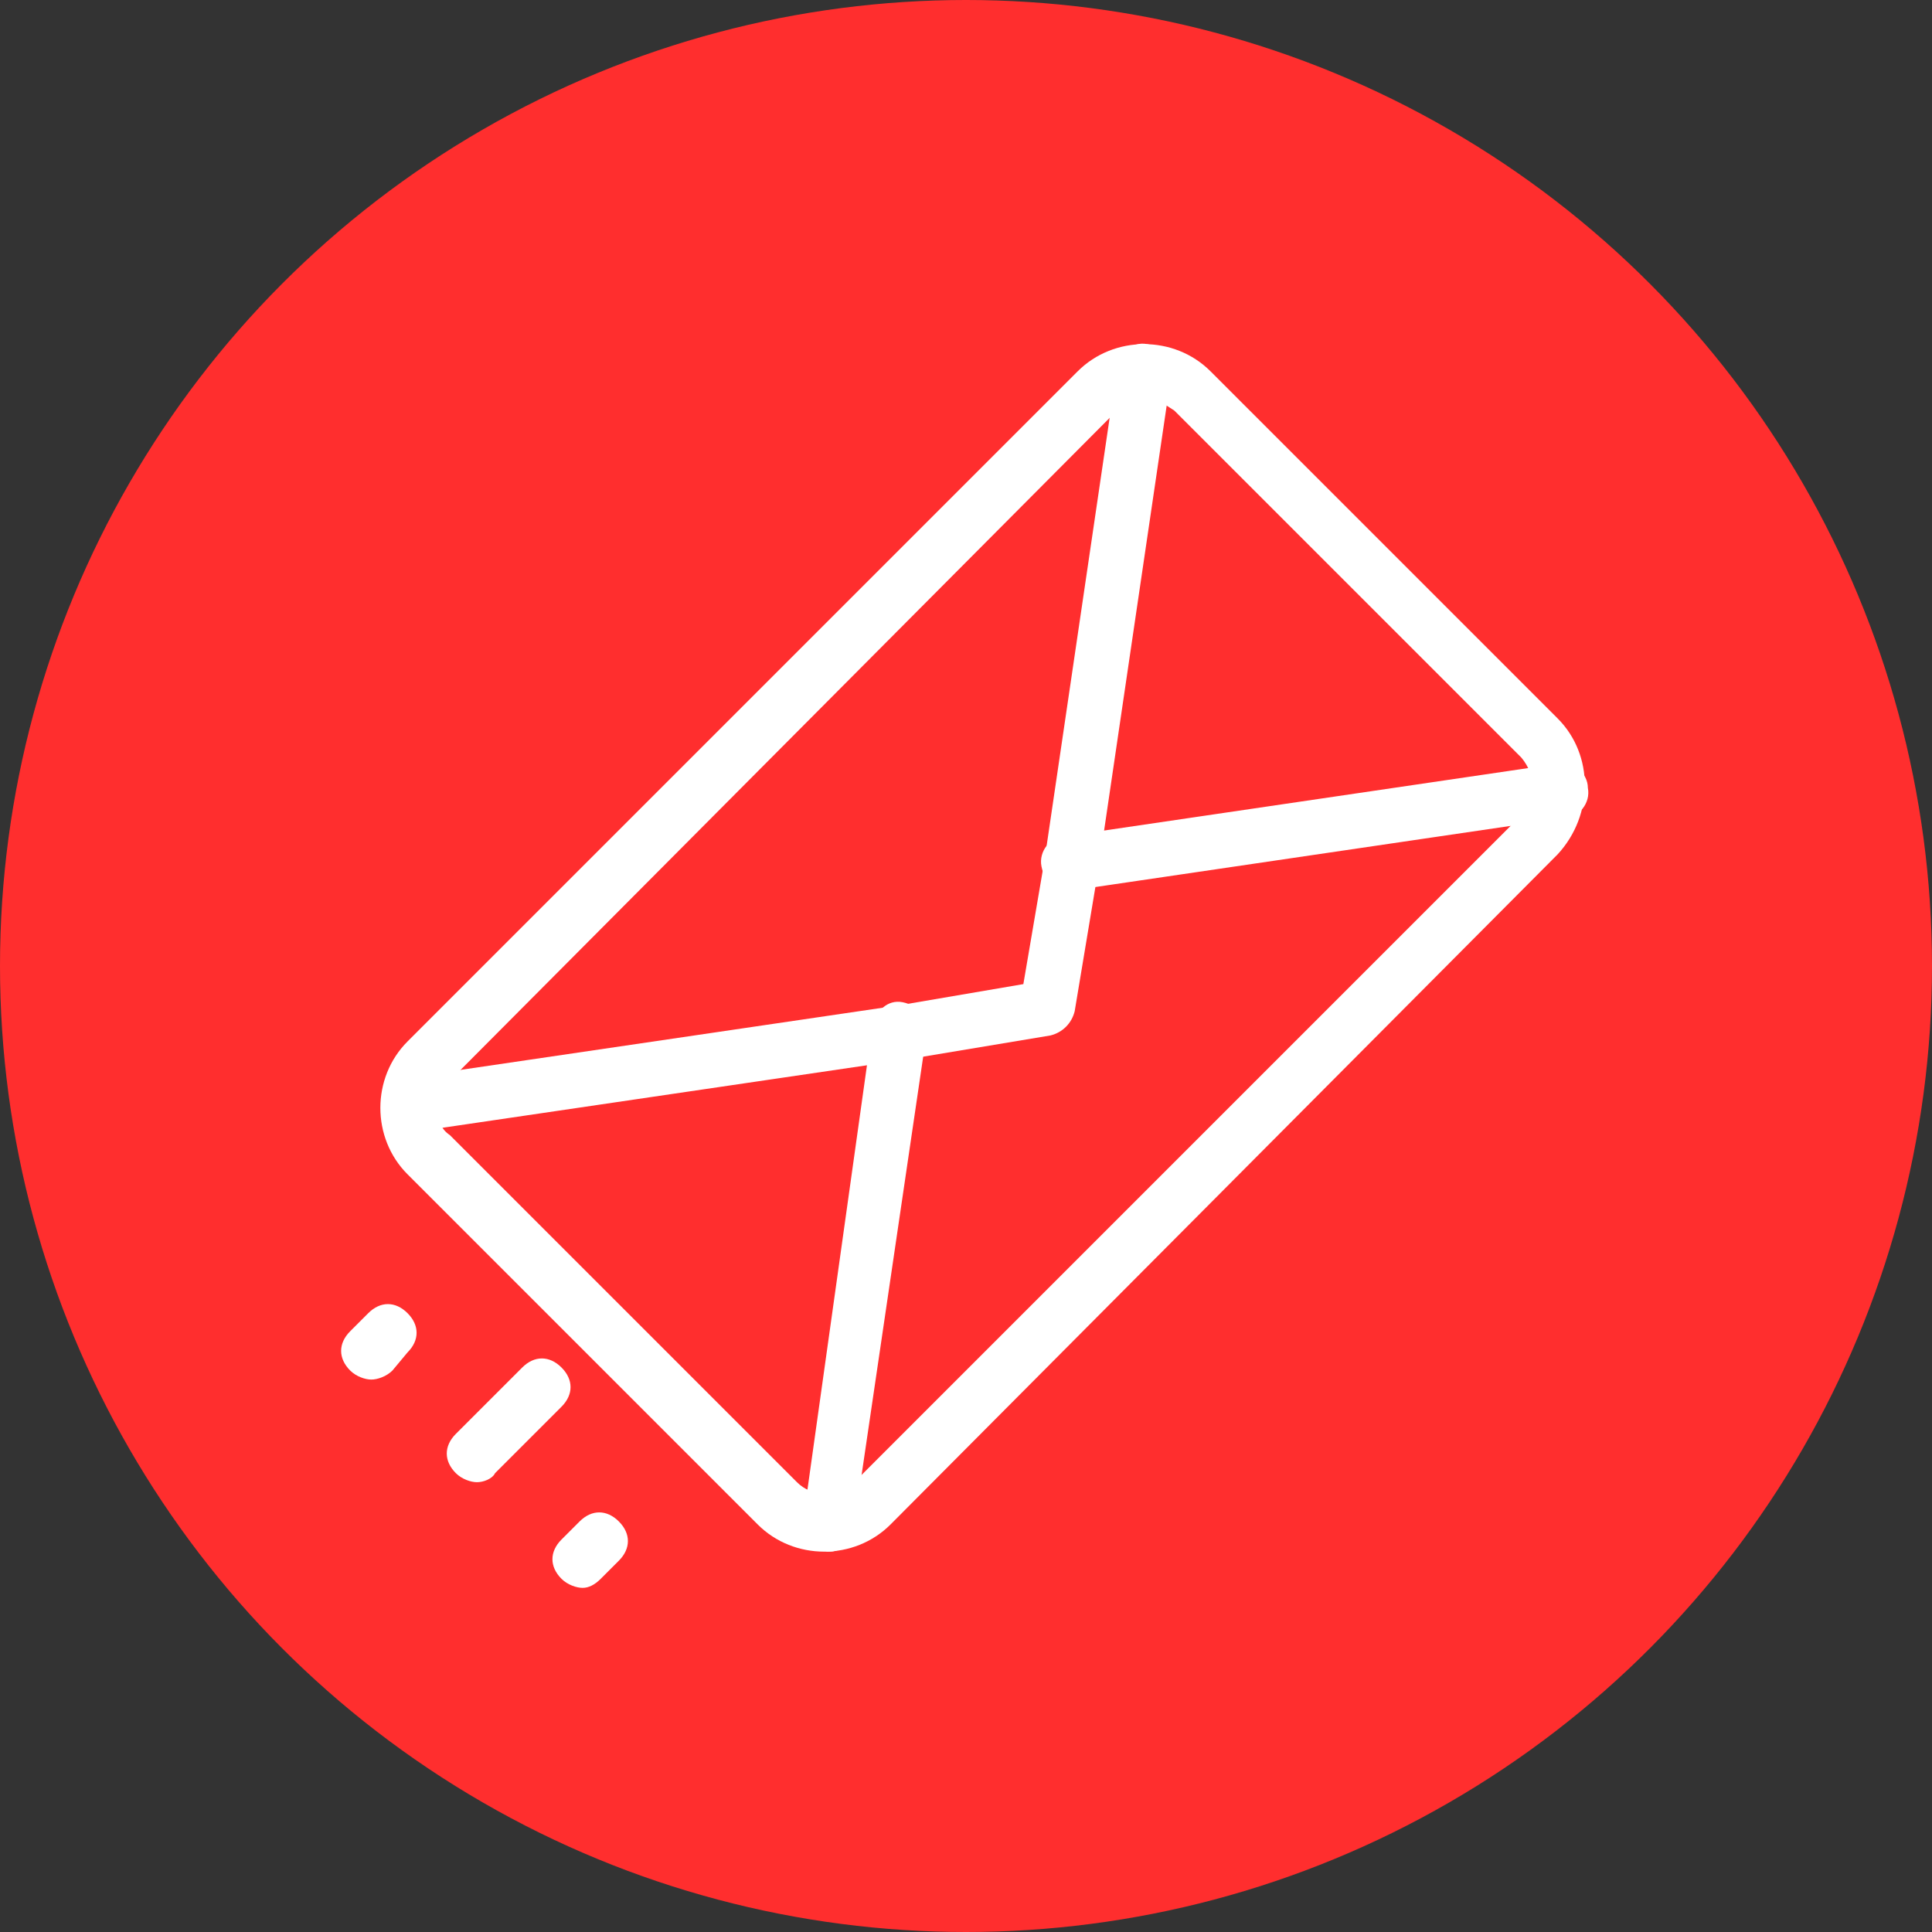 <svg id="Layer_1" enable-background="new 0 0 64 64" height="512" viewBox="0 0 64 64" width="512" xmlns="http://www.w3.org/2000/svg"><rect x="0" y="0" width="64" height="64" fill="#333333" stroke="none"/><g><circle cx="32" cy="32" fill="#ff2e2e" r="32"/><g><g><g><g><path d="m27.3 51.4c-.8 0-1.6-.3-2.2-.9l-11.6-11.6c-.6-.6-.9-1.4-.9-2.2s.3-1.6.9-2.2l22.2-22.2c.6-.6 1.4-.9 2.2-.9.8 0 1.6.3 2.2.9l11.5 11.5c1.2 1.2 1.2 3.2 0 4.5l-22.1 22.2c-.6.6-1.4.9-2.2.9zm10.6-38.2c-.4 0-.7.1-.9.4l-22.1 22.2c-.2.2-.4.6-.4.9 0 .4.1.7.4.9l11.5 11.5c.5.5 1.3.5 1.9 0l22.1-22.1c.5-.5.5-1.3 0-1.9l-11.5-11.5c-.3-.2-.6-.4-1-.4z" fill="#fff"/></g><g><path d="m13.6 37.5c-.5 0-.8-.3-.9-.8s.3-1 .8-1l16.3-2.4 4.1-.7.7-4.1 2.4-16.3c.1-.5.5-.9 1-.8s.9.5.8 1l-2.4 16.3-.8 4.8c-.1.4-.4.7-.8.8l-4.8.8-16.3 2.4c-.1 0-.1 0-.1 0z" fill="#fff"/></g><g><path d="m35.4 29.5c-.5 0-.8-.3-.9-.8s.3-1 .8-1l16.3-2.4c.5-.1 1 .3 1 .8.1.5-.3 1-.8 1l-16.3 2.4z" fill="#fff"/></g><g><path d="m27.5 51.4h-.1c-.5-.1-.9-.5-.8-1l2.3-16.4c.1-.5.5-.9 1-.8s.9.5.8 1l-2.4 16.3c0 .5-.4.9-.8.9z" fill="#fff"/></g></g></g><g><g><path d="m12.3 45.7c-.2 0-.5-.1-.7-.3-.4-.4-.4-.9 0-1.3l.6-.6c.4-.4.9-.4 1.3 0s.4.9 0 1.3l-.5.6c-.2.2-.5.3-.7.3z" fill="#fff"/></g><g><g><path d="m15.8 49.1c-.2 0-.5-.1-.7-.3-.4-.4-.4-.9 0-1.3l2.2-2.2c.4-.4.9-.4 1.3 0s.4.9 0 1.3l-2.2 2.2c-.1.2-.4.3-.6.3z" fill="#fff"/></g></g><g><g><path d="m19.3 52.6c-.2 0-.5-.1-.7-.3-.4-.4-.4-.9 0-1.3l.6-.6c.4-.4.9-.4 1.3 0s.4.9 0 1.3l-.6.6c-.2.2-.4.3-.6.3z" fill="#fff"/></g></g></g></g></g></svg>
